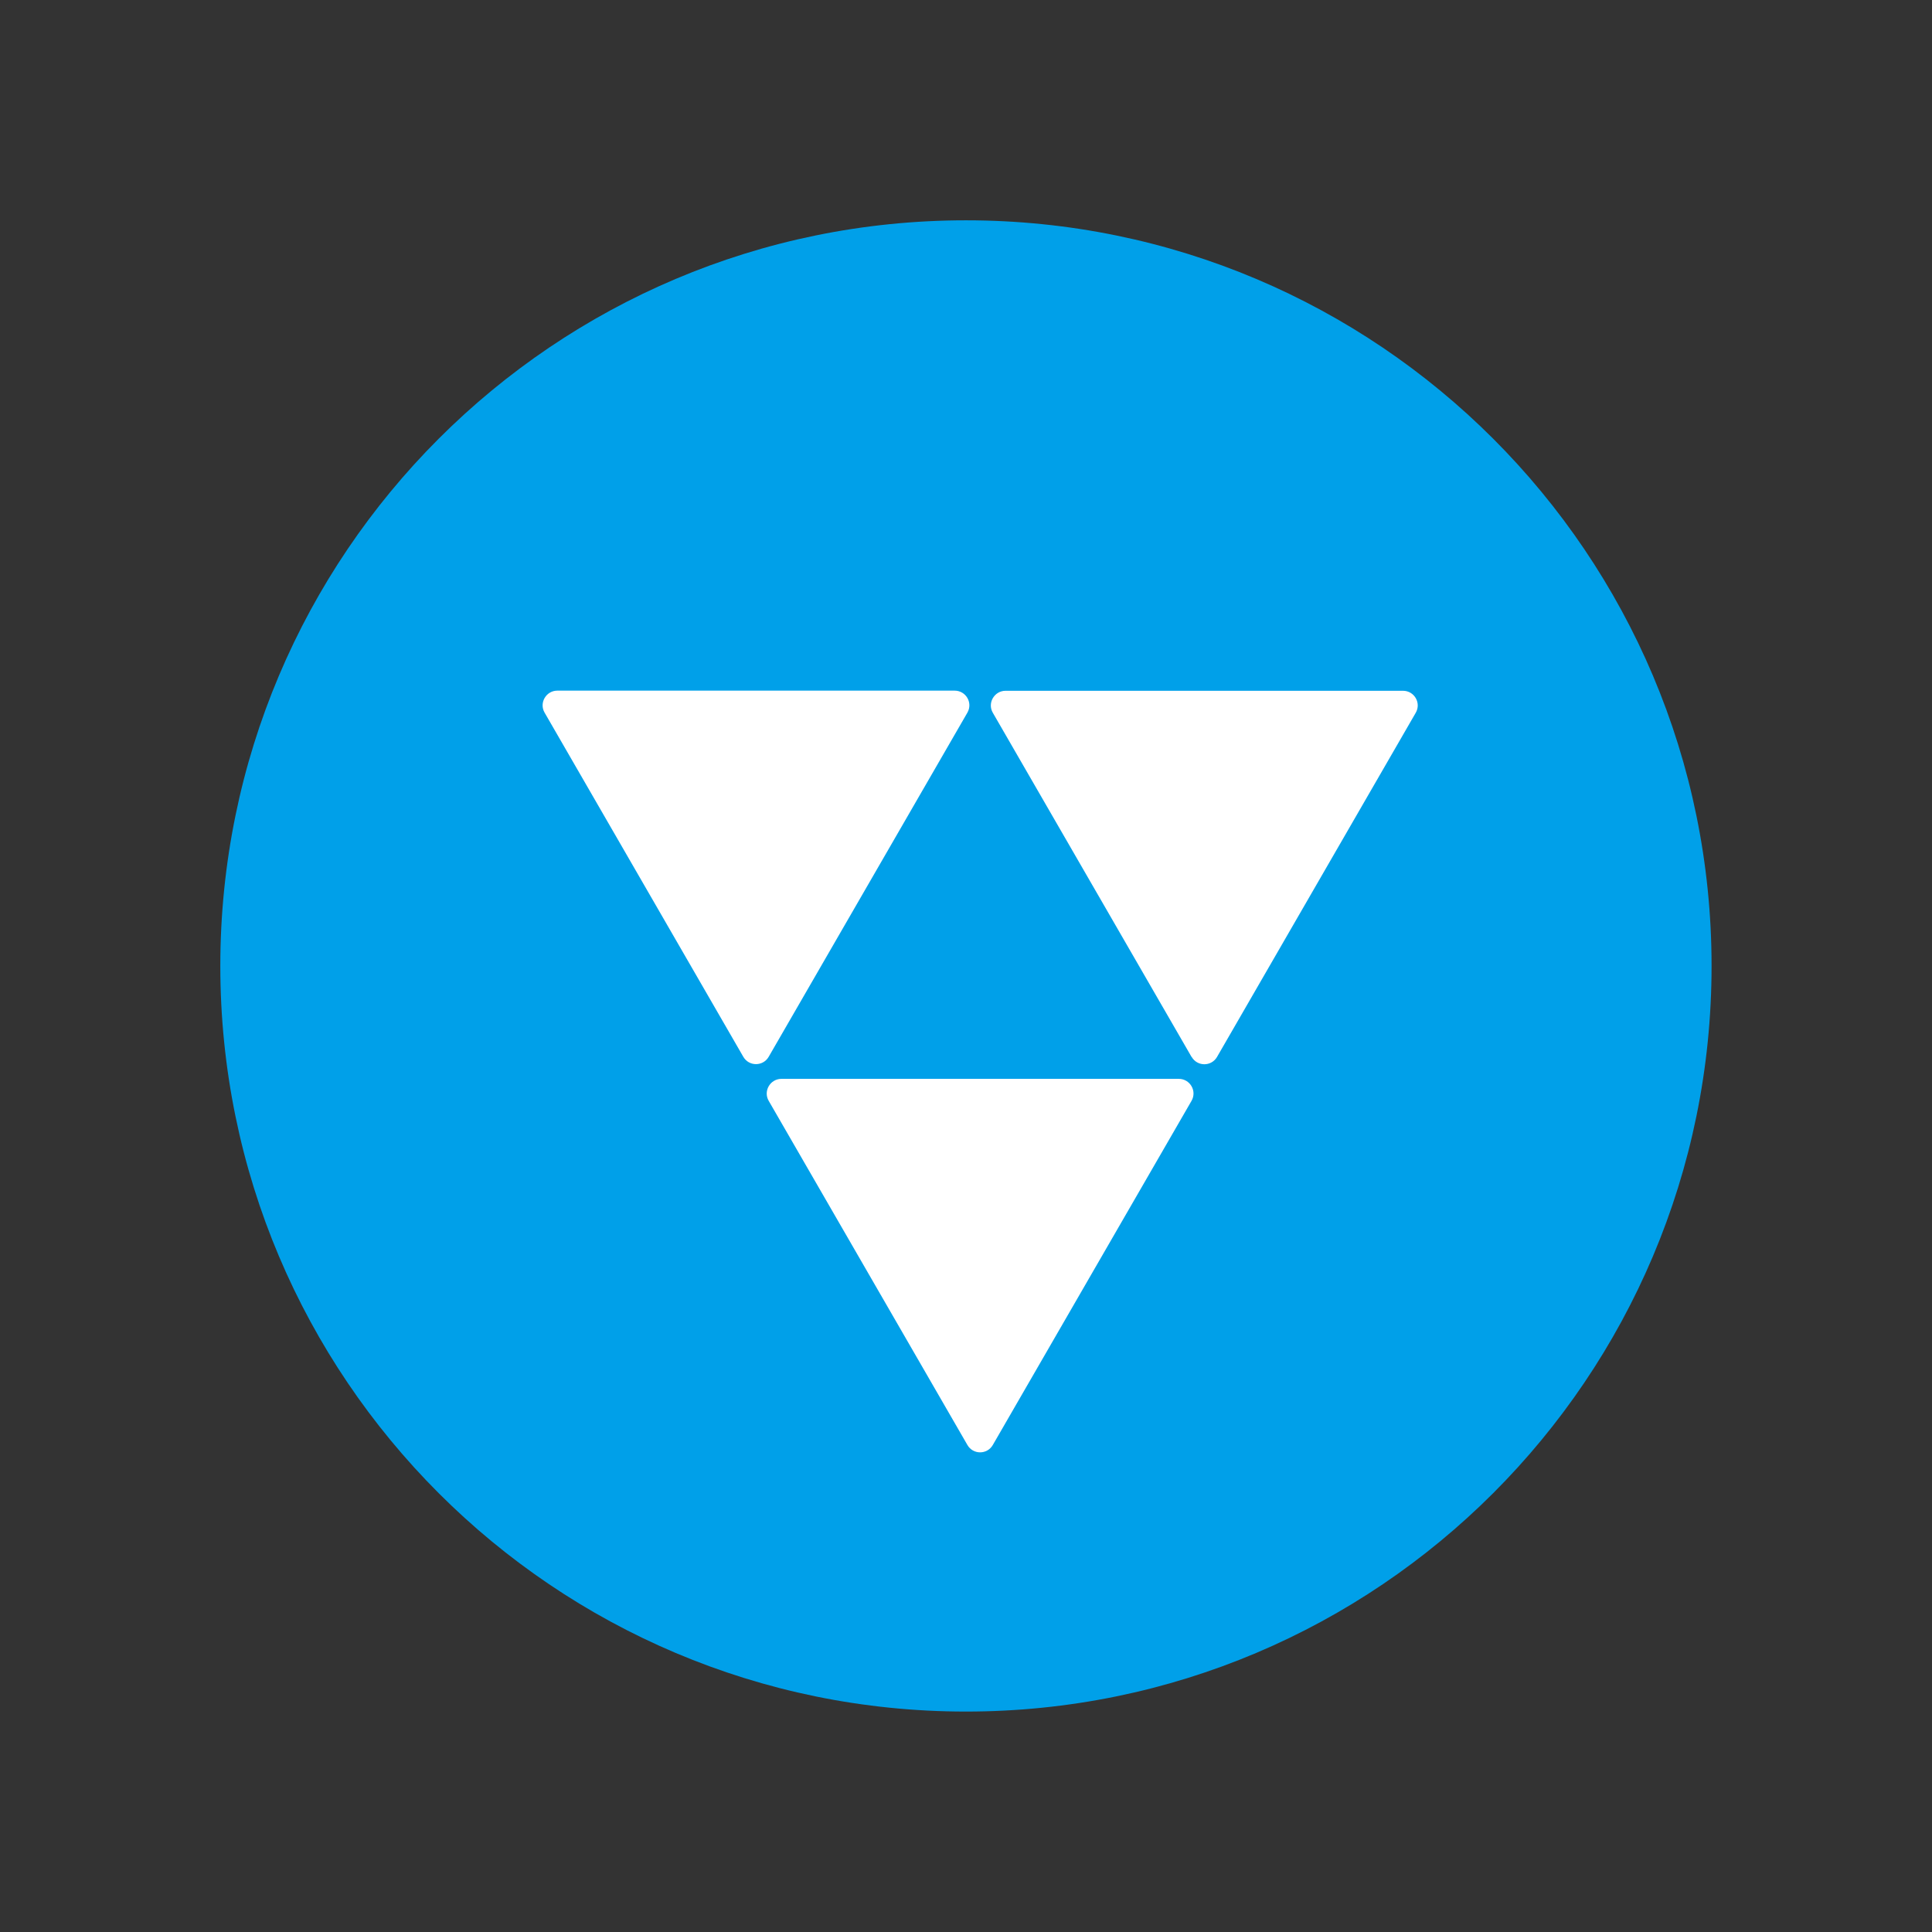 <svg width="114" height="114" viewBox="0 0 114 114" fill="none" xmlns="http://www.w3.org/2000/svg">
<rect x="0" y="0" width="114" height="114" fill="#333333" stroke="none"/>
<g clip-path="url(#clip0_89_174)">
<path d="M56.996 100.993C81.295 100.993 100.993 81.295 100.993 56.996C100.993 32.698 81.295 13 56.996 13C32.698 13 13 32.698 13 56.996C13 81.295 32.698 100.993 56.996 100.993Z" fill="#00A0E9"/>
<path d="M70.315 62.363C70.648 62.942 71.481 62.942 71.814 62.363L83.539 42.056C83.872 41.477 83.452 40.76 82.786 40.76H59.336C58.669 40.76 58.249 41.484 58.582 42.056L70.308 62.363H70.315Z" fill="white"/>
<path d="M69.562 63.659H46.111C45.445 63.659 45.025 64.383 45.358 64.956L57.083 85.263C57.416 85.842 58.249 85.842 58.582 85.263L70.308 64.956C70.641 64.376 70.221 63.659 69.554 63.659H69.562Z" fill="white"/>
<path d="M32.134 42.049L43.859 62.356C44.192 62.935 45.025 62.935 45.358 62.356L57.083 42.049C57.416 41.469 56.996 40.752 56.33 40.752H32.887C32.221 40.752 31.801 41.476 32.134 42.049Z" fill="white"/>
</g>
<defs>
<clipPath id="clip0_89_174">
<rect width="88" height="88" fill="white" transform="translate(13 13)"/>
</clipPath>
</defs>
</svg>
